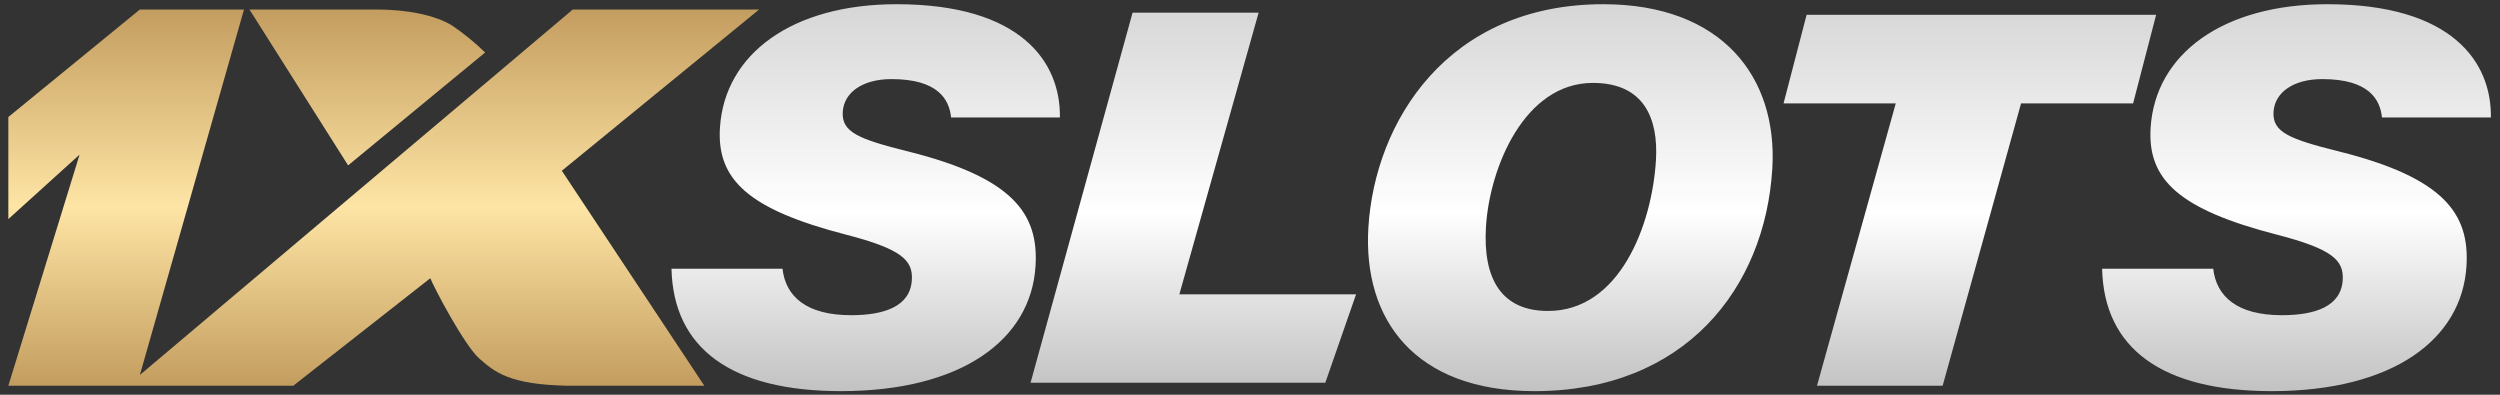 <svg width="190" height="30" viewBox="0 0 190 30" fill="none" xmlns="http://www.w3.org/2000/svg">
<rect x="0" y="0" width="190" height="30" fill="#333333" stroke="none"/>
<g clip-path="url(#clip0_4975_9423)">
<path fill-rule="evenodd" clip-rule="evenodd" d="M0.634 8.892L10.63 0.723H18.543L10.63 28.498L43.532 0.723H57.693L42.699 12.976L53.528 29.315H43.116C38.679 29.227 37.59 28.259 36.452 27.272C35.283 26.258 32.936 21.762 32.704 21.145C29.233 23.868 25.762 26.591 22.291 29.315H0.634L6.048 11.751L0.634 16.651V8.892ZM18.959 0.723L26.457 12.568L36.869 3.99C36.099 3.237 35.263 2.553 34.37 1.948C33.098 1.157 30.954 0.711 28.539 0.723H18.959V0.723Z" fill="url(#paint0_linear_4975_9423)"/>
<path fill-rule="evenodd" clip-rule="evenodd" d="M51.033 20.422C51.171 26.46 55.551 29.726 63.913 29.726C73.106 29.726 78.353 25.806 78.7 20.226C78.948 16.245 76.995 13.511 69.034 11.514C65.217 10.563 63.954 10.041 64.049 8.495C64.14 7.04 65.536 6.011 67.749 6.011C71.31 6.011 72.142 7.573 72.283 8.927H80.553C80.612 4.73 77.624 0.32 68.137 0.32C60.24 0.32 55.067 4.072 54.715 9.715C54.471 13.646 56.868 15.911 64.288 17.83C68.551 18.933 69.393 19.786 69.3 21.291C69.176 23.281 67.222 23.955 64.674 23.955C61.285 23.955 59.705 22.529 59.47 20.422H51.033V20.422ZM78.323 29.086H100.724L103.061 22.369H89.631L95.655 0.963H86.075L78.323 29.086ZM121.847 0.32C110.005 0.32 104.476 9.258 103.996 17.316C103.582 24.258 107.491 29.727 116.627 29.727C128.025 29.727 134.152 21.931 134.696 12.802C135.11 5.837 130.852 0.32 121.847 0.32ZM121.062 6.301C124.952 6.301 126.04 9.008 125.853 12.166C125.557 17.12 123.085 23.633 117.652 23.633C114.108 23.633 112.698 21.196 112.932 17.253C113.2 12.76 115.837 6.301 121.062 6.301ZM138.091 29.316H147.641L153.601 7.858H162.115L163.866 1.127H137.302L135.55 7.858H144.078L138.091 29.316ZM159.761 20.422C159.899 26.46 164.283 29.726 172.651 29.726C181.853 29.726 187.105 25.806 187.452 20.226C187.7 16.245 185.745 13.511 177.779 11.514C173.958 10.563 172.692 10.041 172.789 8.495C172.88 7.04 174.276 6.011 176.492 6.011C180.055 6.011 180.889 7.573 181.03 8.927H189.307C189.367 4.73 186.376 0.32 176.88 0.32C168.976 0.32 163.799 4.072 163.447 9.715C163.202 13.646 165.602 15.911 173.029 17.83C177.296 18.933 178.139 19.786 178.045 21.291C177.921 23.281 175.966 23.955 173.415 23.955C170.022 23.955 168.442 22.529 168.205 20.422H159.761V20.422Z" fill="url(#paint1_linear_4975_9423)"/>
</g>
<defs>
<linearGradient id="paint0_linear_4975_9423" x1="29.163" y1="0.723" x2="29.163" y2="29.315" gradientUnits="userSpaceOnUse">
<stop stop-color="#C39D5F"/>
<stop offset="0.524" stop-color="#FEE5A5"/>
<stop offset="1" stop-color="#C39D5F"/>
</linearGradient>
<linearGradient id="paint1_linear_4975_9423" x1="120.17" y1="0.32" x2="120.17" y2="29.727" gradientUnits="userSpaceOnUse">
<stop stop-color="#D6D6D6"/>
<stop offset="0.538" stop-color="white"/>
<stop offset="1" stop-color="#C2C2C2"/>
</linearGradient>
<clipPath id="clip0_4975_9423">
<rect width="188.8" height="29.5" fill="white" transform="translate(0.6 0.25)"/>
</clipPath>
</defs>
</svg>
